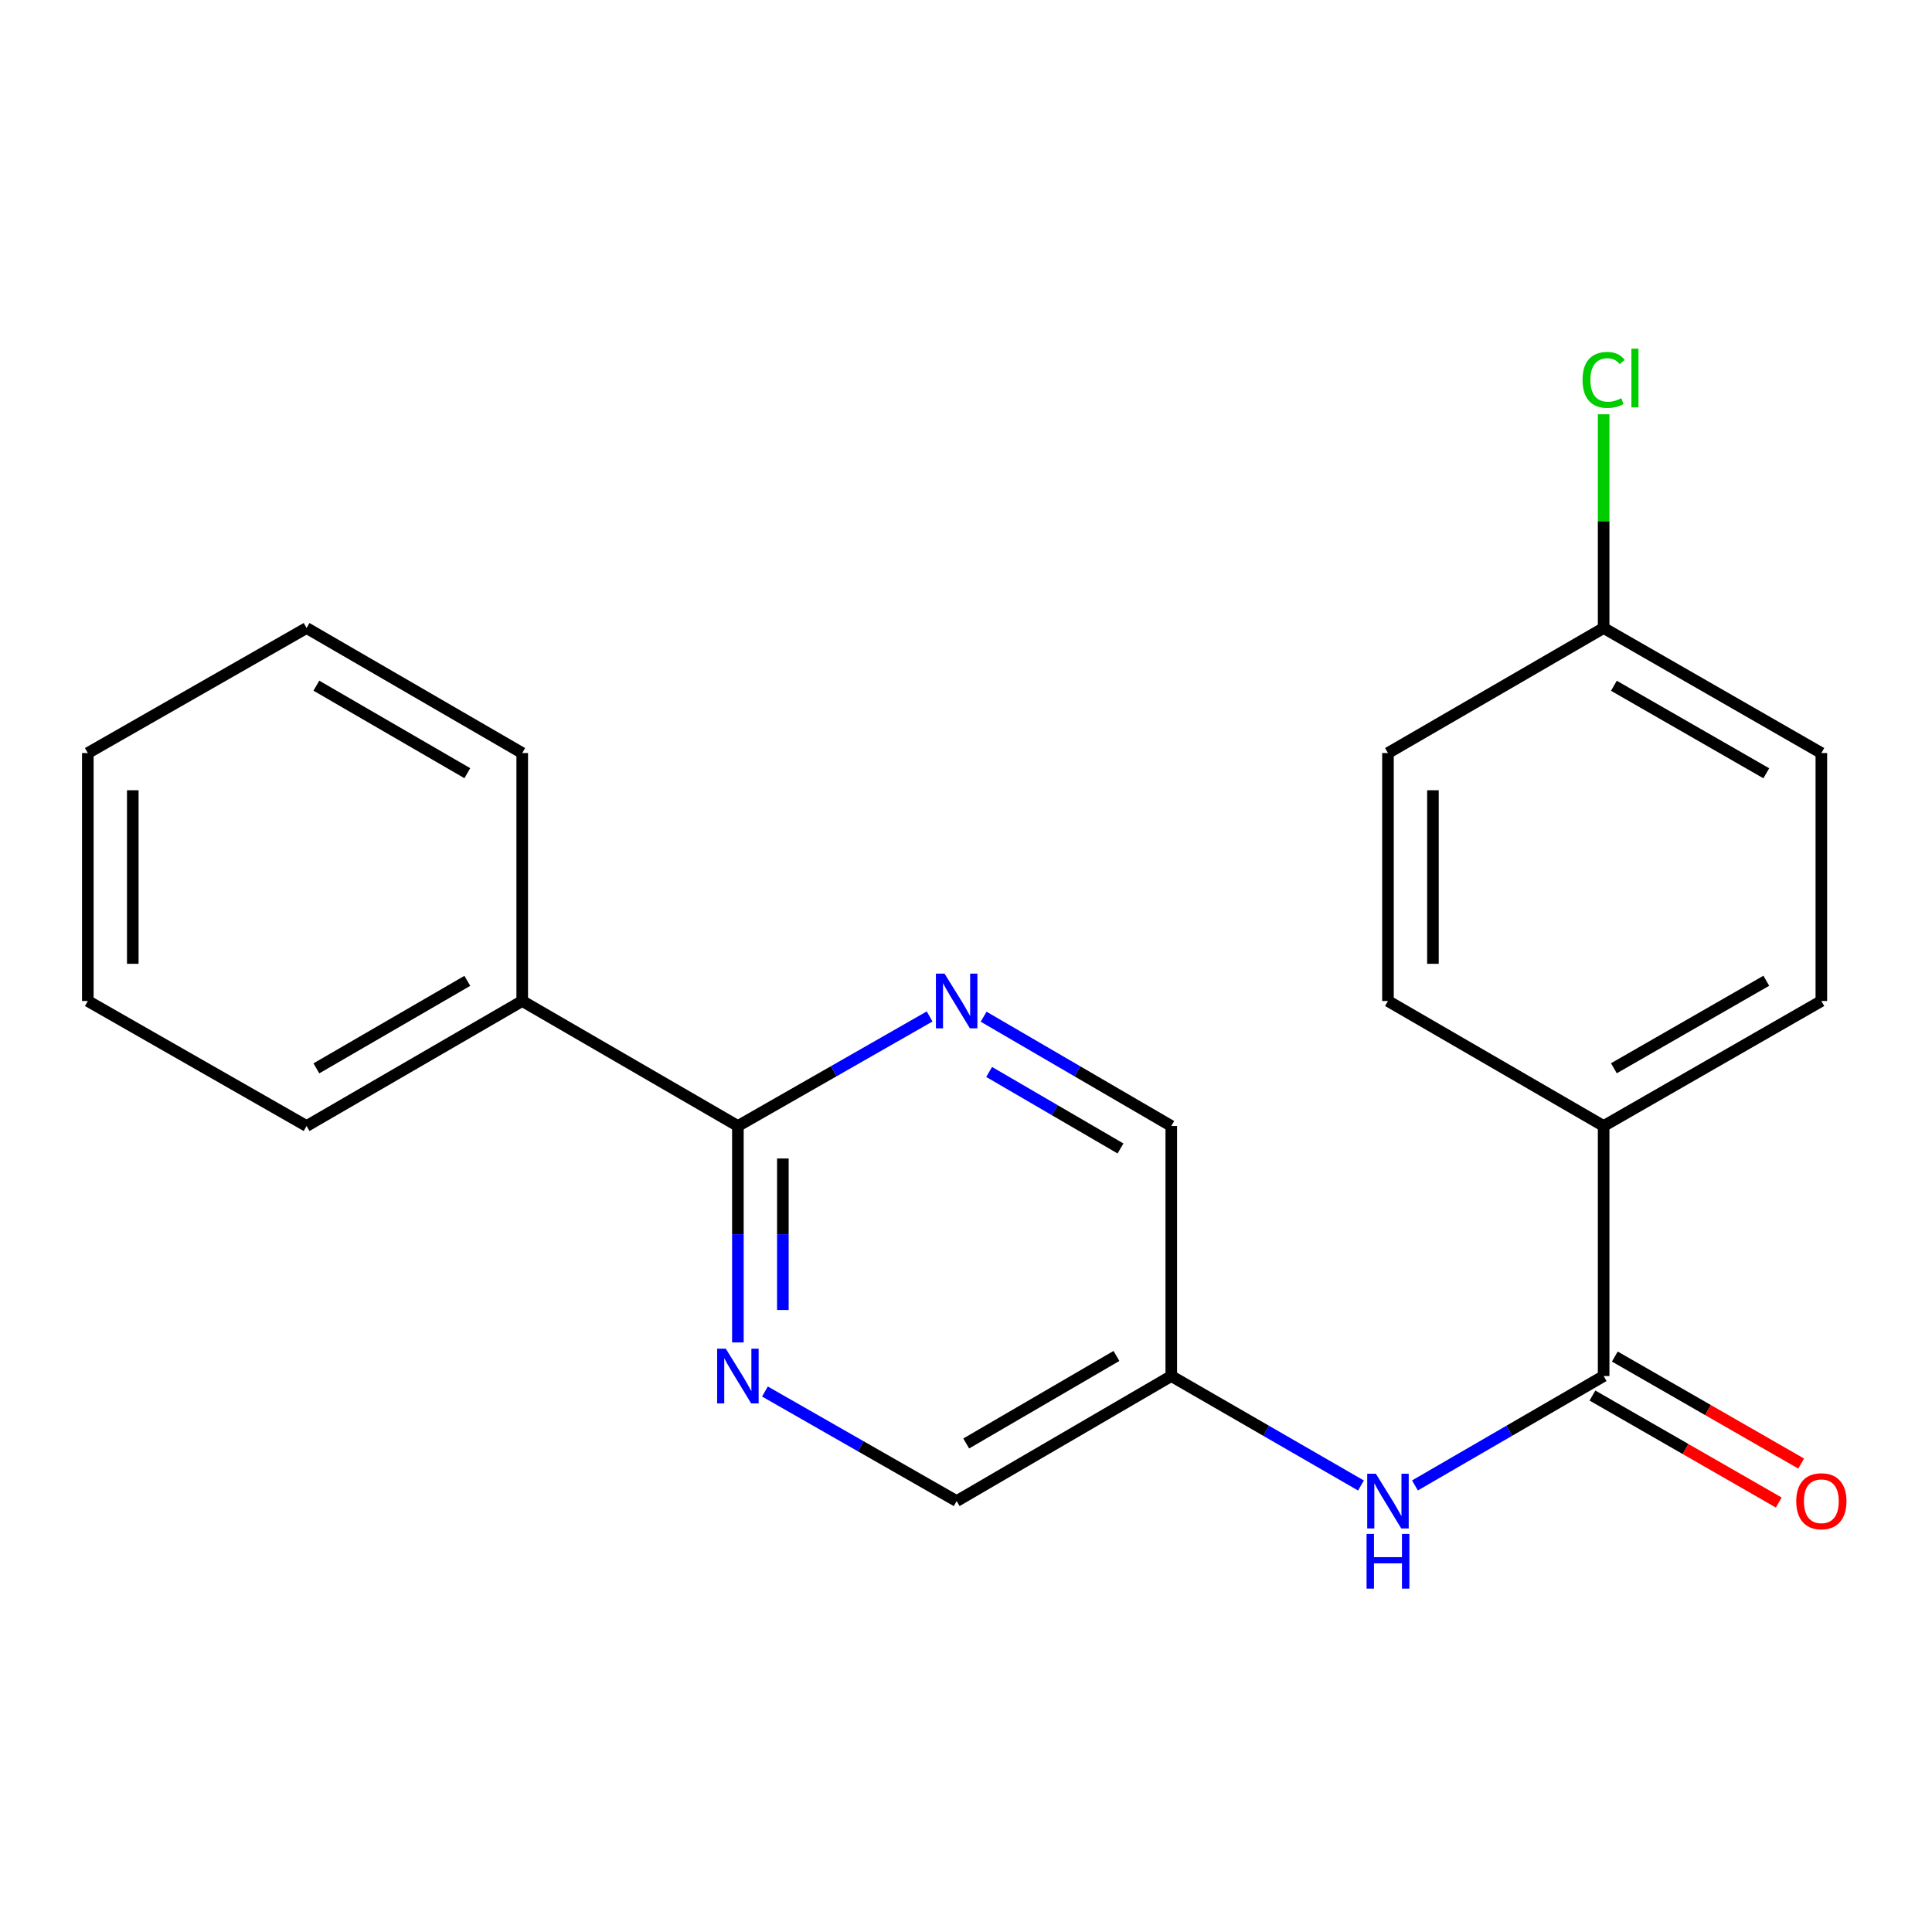 <?xml version='1.0' encoding='iso-8859-1'?>
<svg version='1.1' baseProfile='full'
              xmlns='http://www.w3.org/2000/svg'
                      xmlns:rdkit='http://www.rdkit.org/xml'
                      xmlns:xlink='http://www.w3.org/1999/xlink'
                  xml:space='preserve'
width='1000px' height='1000px' viewBox='0 0 1000 1000'>
<!-- END OF HEADER -->
<rect style='opacity:1.0;fill:#FFFFFF;stroke:none' width='1000' height='1000' x='0' y='0'> </rect>
<path class='bond-3' d='M 830.04,712.241 L 781.208,740.551' style='fill:none;fill-rule:evenodd;stroke:#000000;stroke-width:6px;stroke-linecap:butt;stroke-linejoin:miter;stroke-opacity:1' />
<path class='bond-3' d='M 781.208,740.551 L 732.376,768.861' style='fill:none;fill-rule:evenodd;stroke:#0000FF;stroke-width:6px;stroke-linecap:butt;stroke-linejoin:miter;stroke-opacity:1' />
<path class='bond-4' d='M 830.04,712.241 L 830.04,582.819' style='fill:none;fill-rule:evenodd;stroke:#000000;stroke-width:6px;stroke-linecap:butt;stroke-linejoin:miter;stroke-opacity:1' />
<path class='bond-6' d='M 824.244,722.333 L 872.465,750.025' style='fill:none;fill-rule:evenodd;stroke:#000000;stroke-width:6px;stroke-linecap:butt;stroke-linejoin:miter;stroke-opacity:1' />
<path class='bond-6' d='M 872.465,750.025 L 920.685,777.718' style='fill:none;fill-rule:evenodd;stroke:#FF0000;stroke-width:6px;stroke-linecap:butt;stroke-linejoin:miter;stroke-opacity:1' />
<path class='bond-6' d='M 835.835,702.149 L 884.056,729.842' style='fill:none;fill-rule:evenodd;stroke:#000000;stroke-width:6px;stroke-linecap:butt;stroke-linejoin:miter;stroke-opacity:1' />
<path class='bond-6' d='M 884.056,729.842 L 932.276,757.535' style='fill:none;fill-rule:evenodd;stroke:#FF0000;stroke-width:6px;stroke-linecap:butt;stroke-linejoin:miter;stroke-opacity:1' />
<path class='bond-0' d='M 381.933,582.819 L 381.933,638.832' style='fill:none;fill-rule:evenodd;stroke:#000000;stroke-width:6px;stroke-linecap:butt;stroke-linejoin:miter;stroke-opacity:1' />
<path class='bond-0' d='M 381.933,638.832 L 381.933,694.845' style='fill:none;fill-rule:evenodd;stroke:#0000FF;stroke-width:6px;stroke-linecap:butt;stroke-linejoin:miter;stroke-opacity:1' />
<path class='bond-0' d='M 405.207,599.623 L 405.207,638.832' style='fill:none;fill-rule:evenodd;stroke:#000000;stroke-width:6px;stroke-linecap:butt;stroke-linejoin:miter;stroke-opacity:1' />
<path class='bond-0' d='M 405.207,638.832 L 405.207,678.041' style='fill:none;fill-rule:evenodd;stroke:#0000FF;stroke-width:6px;stroke-linecap:butt;stroke-linejoin:miter;stroke-opacity:1' />
<path class='bond-7' d='M 381.933,582.819 L 270.303,518.115' style='fill:none;fill-rule:evenodd;stroke:#000000;stroke-width:6px;stroke-linecap:butt;stroke-linejoin:miter;stroke-opacity:1' />
<path class='bond-22' d='M 381.933,582.819 L 431.549,554.467' style='fill:none;fill-rule:evenodd;stroke:#000000;stroke-width:6px;stroke-linecap:butt;stroke-linejoin:miter;stroke-opacity:1' />
<path class='bond-22' d='M 431.549,554.467 L 481.165,526.115' style='fill:none;fill-rule:evenodd;stroke:#0000FF;stroke-width:6px;stroke-linecap:butt;stroke-linejoin:miter;stroke-opacity:1' />
<path class='bond-1' d='M 509.119,526.243 L 557.685,554.531' style='fill:none;fill-rule:evenodd;stroke:#0000FF;stroke-width:6px;stroke-linecap:butt;stroke-linejoin:miter;stroke-opacity:1' />
<path class='bond-1' d='M 557.685,554.531 L 606.251,582.819' style='fill:none;fill-rule:evenodd;stroke:#000000;stroke-width:6px;stroke-linecap:butt;stroke-linejoin:miter;stroke-opacity:1' />
<path class='bond-1' d='M 511.974,554.841 L 545.971,574.643' style='fill:none;fill-rule:evenodd;stroke:#0000FF;stroke-width:6px;stroke-linecap:butt;stroke-linejoin:miter;stroke-opacity:1' />
<path class='bond-1' d='M 545.971,574.643 L 579.967,594.445' style='fill:none;fill-rule:evenodd;stroke:#000000;stroke-width:6px;stroke-linecap:butt;stroke-linejoin:miter;stroke-opacity:1' />
<path class='bond-2' d='M 395.933,720.243 L 445.549,748.6' style='fill:none;fill-rule:evenodd;stroke:#0000FF;stroke-width:6px;stroke-linecap:butt;stroke-linejoin:miter;stroke-opacity:1' />
<path class='bond-2' d='M 445.549,748.6 L 495.165,776.958' style='fill:none;fill-rule:evenodd;stroke:#000000;stroke-width:6px;stroke-linecap:butt;stroke-linejoin:miter;stroke-opacity:1' />
<path class='bond-5' d='M 704.433,768.893 L 655.342,740.567' style='fill:none;fill-rule:evenodd;stroke:#0000FF;stroke-width:6px;stroke-linecap:butt;stroke-linejoin:miter;stroke-opacity:1' />
<path class='bond-5' d='M 655.342,740.567 L 606.251,712.241' style='fill:none;fill-rule:evenodd;stroke:#000000;stroke-width:6px;stroke-linecap:butt;stroke-linejoin:miter;stroke-opacity:1' />
<path class='bond-10' d='M 830.04,582.819 L 942.729,518.115' style='fill:none;fill-rule:evenodd;stroke:#000000;stroke-width:6px;stroke-linecap:butt;stroke-linejoin:miter;stroke-opacity:1' />
<path class='bond-10' d='M 835.354,552.929 L 914.236,507.636' style='fill:none;fill-rule:evenodd;stroke:#000000;stroke-width:6px;stroke-linecap:butt;stroke-linejoin:miter;stroke-opacity:1' />
<path class='bond-11' d='M 830.04,582.819 L 718.411,518.115' style='fill:none;fill-rule:evenodd;stroke:#000000;stroke-width:6px;stroke-linecap:butt;stroke-linejoin:miter;stroke-opacity:1' />
<path class='bond-8' d='M 606.251,712.241 L 606.251,582.819' style='fill:none;fill-rule:evenodd;stroke:#000000;stroke-width:6px;stroke-linecap:butt;stroke-linejoin:miter;stroke-opacity:1' />
<path class='bond-9' d='M 606.251,712.241 L 495.165,776.958' style='fill:none;fill-rule:evenodd;stroke:#000000;stroke-width:6px;stroke-linecap:butt;stroke-linejoin:miter;stroke-opacity:1' />
<path class='bond-9' d='M 577.872,701.838 L 500.112,747.14' style='fill:none;fill-rule:evenodd;stroke:#000000;stroke-width:6px;stroke-linecap:butt;stroke-linejoin:miter;stroke-opacity:1' />
<path class='bond-16' d='M 270.303,518.115 L 158.687,582.819' style='fill:none;fill-rule:evenodd;stroke:#000000;stroke-width:6px;stroke-linecap:butt;stroke-linejoin:miter;stroke-opacity:1' />
<path class='bond-16' d='M 241.888,507.685 L 163.757,552.978' style='fill:none;fill-rule:evenodd;stroke:#000000;stroke-width:6px;stroke-linecap:butt;stroke-linejoin:miter;stroke-opacity:1' />
<path class='bond-17' d='M 270.303,518.115 L 270.303,389.78' style='fill:none;fill-rule:evenodd;stroke:#000000;stroke-width:6px;stroke-linecap:butt;stroke-linejoin:miter;stroke-opacity:1' />
<path class='bond-14' d='M 942.729,518.115 L 942.729,389.78' style='fill:none;fill-rule:evenodd;stroke:#000000;stroke-width:6px;stroke-linecap:butt;stroke-linejoin:miter;stroke-opacity:1' />
<path class='bond-13' d='M 718.411,518.115 L 718.411,389.78' style='fill:none;fill-rule:evenodd;stroke:#000000;stroke-width:6px;stroke-linecap:butt;stroke-linejoin:miter;stroke-opacity:1' />
<path class='bond-13' d='M 741.686,498.865 L 741.686,409.03' style='fill:none;fill-rule:evenodd;stroke:#000000;stroke-width:6px;stroke-linecap:butt;stroke-linejoin:miter;stroke-opacity:1' />
<path class='bond-12' d='M 830.04,325.062 L 718.411,389.78' style='fill:none;fill-rule:evenodd;stroke:#000000;stroke-width:6px;stroke-linecap:butt;stroke-linejoin:miter;stroke-opacity:1' />
<path class='bond-15' d='M 830.04,325.062 L 830.04,269.746' style='fill:none;fill-rule:evenodd;stroke:#000000;stroke-width:6px;stroke-linecap:butt;stroke-linejoin:miter;stroke-opacity:1' />
<path class='bond-15' d='M 830.04,269.746 L 830.04,214.429' style='fill:none;fill-rule:evenodd;stroke:#00CC00;stroke-width:6px;stroke-linecap:butt;stroke-linejoin:miter;stroke-opacity:1' />
<path class='bond-21' d='M 830.04,325.062 L 942.729,389.78' style='fill:none;fill-rule:evenodd;stroke:#000000;stroke-width:6px;stroke-linecap:butt;stroke-linejoin:miter;stroke-opacity:1' />
<path class='bond-21' d='M 835.352,354.953 L 914.235,400.255' style='fill:none;fill-rule:evenodd;stroke:#000000;stroke-width:6px;stroke-linecap:butt;stroke-linejoin:miter;stroke-opacity:1' />
<path class='bond-19' d='M 158.687,582.819 L 45.455,518.115' style='fill:none;fill-rule:evenodd;stroke:#000000;stroke-width:6px;stroke-linecap:butt;stroke-linejoin:miter;stroke-opacity:1' />
<path class='bond-18' d='M 270.303,389.78 L 158.687,325.062' style='fill:none;fill-rule:evenodd;stroke:#000000;stroke-width:6px;stroke-linecap:butt;stroke-linejoin:miter;stroke-opacity:1' />
<path class='bond-18' d='M 241.886,400.207 L 163.755,354.905' style='fill:none;fill-rule:evenodd;stroke:#000000;stroke-width:6px;stroke-linecap:butt;stroke-linejoin:miter;stroke-opacity:1' />
<path class='bond-20' d='M 158.687,325.062 L 45.455,389.78' style='fill:none;fill-rule:evenodd;stroke:#000000;stroke-width:6px;stroke-linecap:butt;stroke-linejoin:miter;stroke-opacity:1' />
<path class='bond-23' d='M 45.455,518.115 L 45.455,389.78' style='fill:none;fill-rule:evenodd;stroke:#000000;stroke-width:6px;stroke-linecap:butt;stroke-linejoin:miter;stroke-opacity:1' />
<path class='bond-23' d='M 68.73,498.865 L 68.73,409.03' style='fill:none;fill-rule:evenodd;stroke:#000000;stroke-width:6px;stroke-linecap:butt;stroke-linejoin:miter;stroke-opacity:1' />
<path  class='atom-2' d='M 488.905 503.955
L 498.185 518.955
Q 499.105 520.435, 500.585 523.115
Q 502.065 525.795, 502.145 525.955
L 502.145 503.955
L 505.905 503.955
L 505.905 532.275
L 502.025 532.275
L 492.065 515.875
Q 490.905 513.955, 489.665 511.755
Q 488.465 509.555, 488.105 508.875
L 488.105 532.275
L 484.425 532.275
L 484.425 503.955
L 488.905 503.955
' fill='#0000FF'/>
<path  class='atom-3' d='M 375.673 698.081
L 384.953 713.081
Q 385.873 714.561, 387.353 717.241
Q 388.833 719.921, 388.913 720.081
L 388.913 698.081
L 392.673 698.081
L 392.673 726.401
L 388.793 726.401
L 378.833 710.001
Q 377.673 708.081, 376.433 705.881
Q 375.233 703.681, 374.873 703.001
L 374.873 726.401
L 371.193 726.401
L 371.193 698.081
L 375.673 698.081
' fill='#0000FF'/>
<path  class='atom-4' d='M 712.151 762.798
L 721.431 777.798
Q 722.351 779.278, 723.831 781.958
Q 725.311 784.638, 725.391 784.798
L 725.391 762.798
L 729.151 762.798
L 729.151 791.118
L 725.271 791.118
L 715.311 774.718
Q 714.151 772.798, 712.911 770.598
Q 711.711 768.398, 711.351 767.718
L 711.351 791.118
L 707.671 791.118
L 707.671 762.798
L 712.151 762.798
' fill='#0000FF'/>
<path  class='atom-4' d='M 707.331 793.95
L 711.171 793.95
L 711.171 805.99
L 725.651 805.99
L 725.651 793.95
L 729.491 793.95
L 729.491 822.27
L 725.651 822.27
L 725.651 809.19
L 711.171 809.19
L 711.171 822.27
L 707.331 822.27
L 707.331 793.95
' fill='#0000FF'/>
<path  class='atom-7' d='M 929.729 777.038
Q 929.729 770.238, 933.089 766.438
Q 936.449 762.638, 942.729 762.638
Q 949.009 762.638, 952.369 766.438
Q 955.729 770.238, 955.729 777.038
Q 955.729 783.918, 952.329 787.838
Q 948.929 791.718, 942.729 791.718
Q 936.489 791.718, 933.089 787.838
Q 929.729 783.958, 929.729 777.038
M 942.729 788.518
Q 947.049 788.518, 949.369 785.638
Q 951.729 782.718, 951.729 777.038
Q 951.729 771.478, 949.369 768.678
Q 947.049 765.838, 942.729 765.838
Q 938.409 765.838, 936.049 768.638
Q 933.729 771.438, 933.729 777.038
Q 933.729 782.758, 936.049 785.638
Q 938.409 788.518, 942.729 788.518
' fill='#FF0000'/>
<path  class='atom-16' d='M 819.12 196.634
Q 819.12 189.594, 822.4 185.914
Q 825.72 182.194, 832 182.194
Q 837.84 182.194, 840.96 186.314
L 838.32 188.474
Q 836.04 185.474, 832 185.474
Q 827.72 185.474, 825.44 188.354
Q 823.2 191.194, 823.2 196.634
Q 823.2 202.234, 825.52 205.114
Q 827.88 207.994, 832.44 207.994
Q 835.56 207.994, 839.2 206.114
L 840.32 209.114
Q 838.84 210.074, 836.6 210.634
Q 834.36 211.194, 831.88 211.194
Q 825.72 211.194, 822.4 207.434
Q 819.12 203.674, 819.12 196.634
' fill='#00CC00'/>
<path  class='atom-16' d='M 844.4 180.474
L 848.08 180.474
L 848.08 210.834
L 844.4 210.834
L 844.4 180.474
' fill='#00CC00'/>
</svg>
